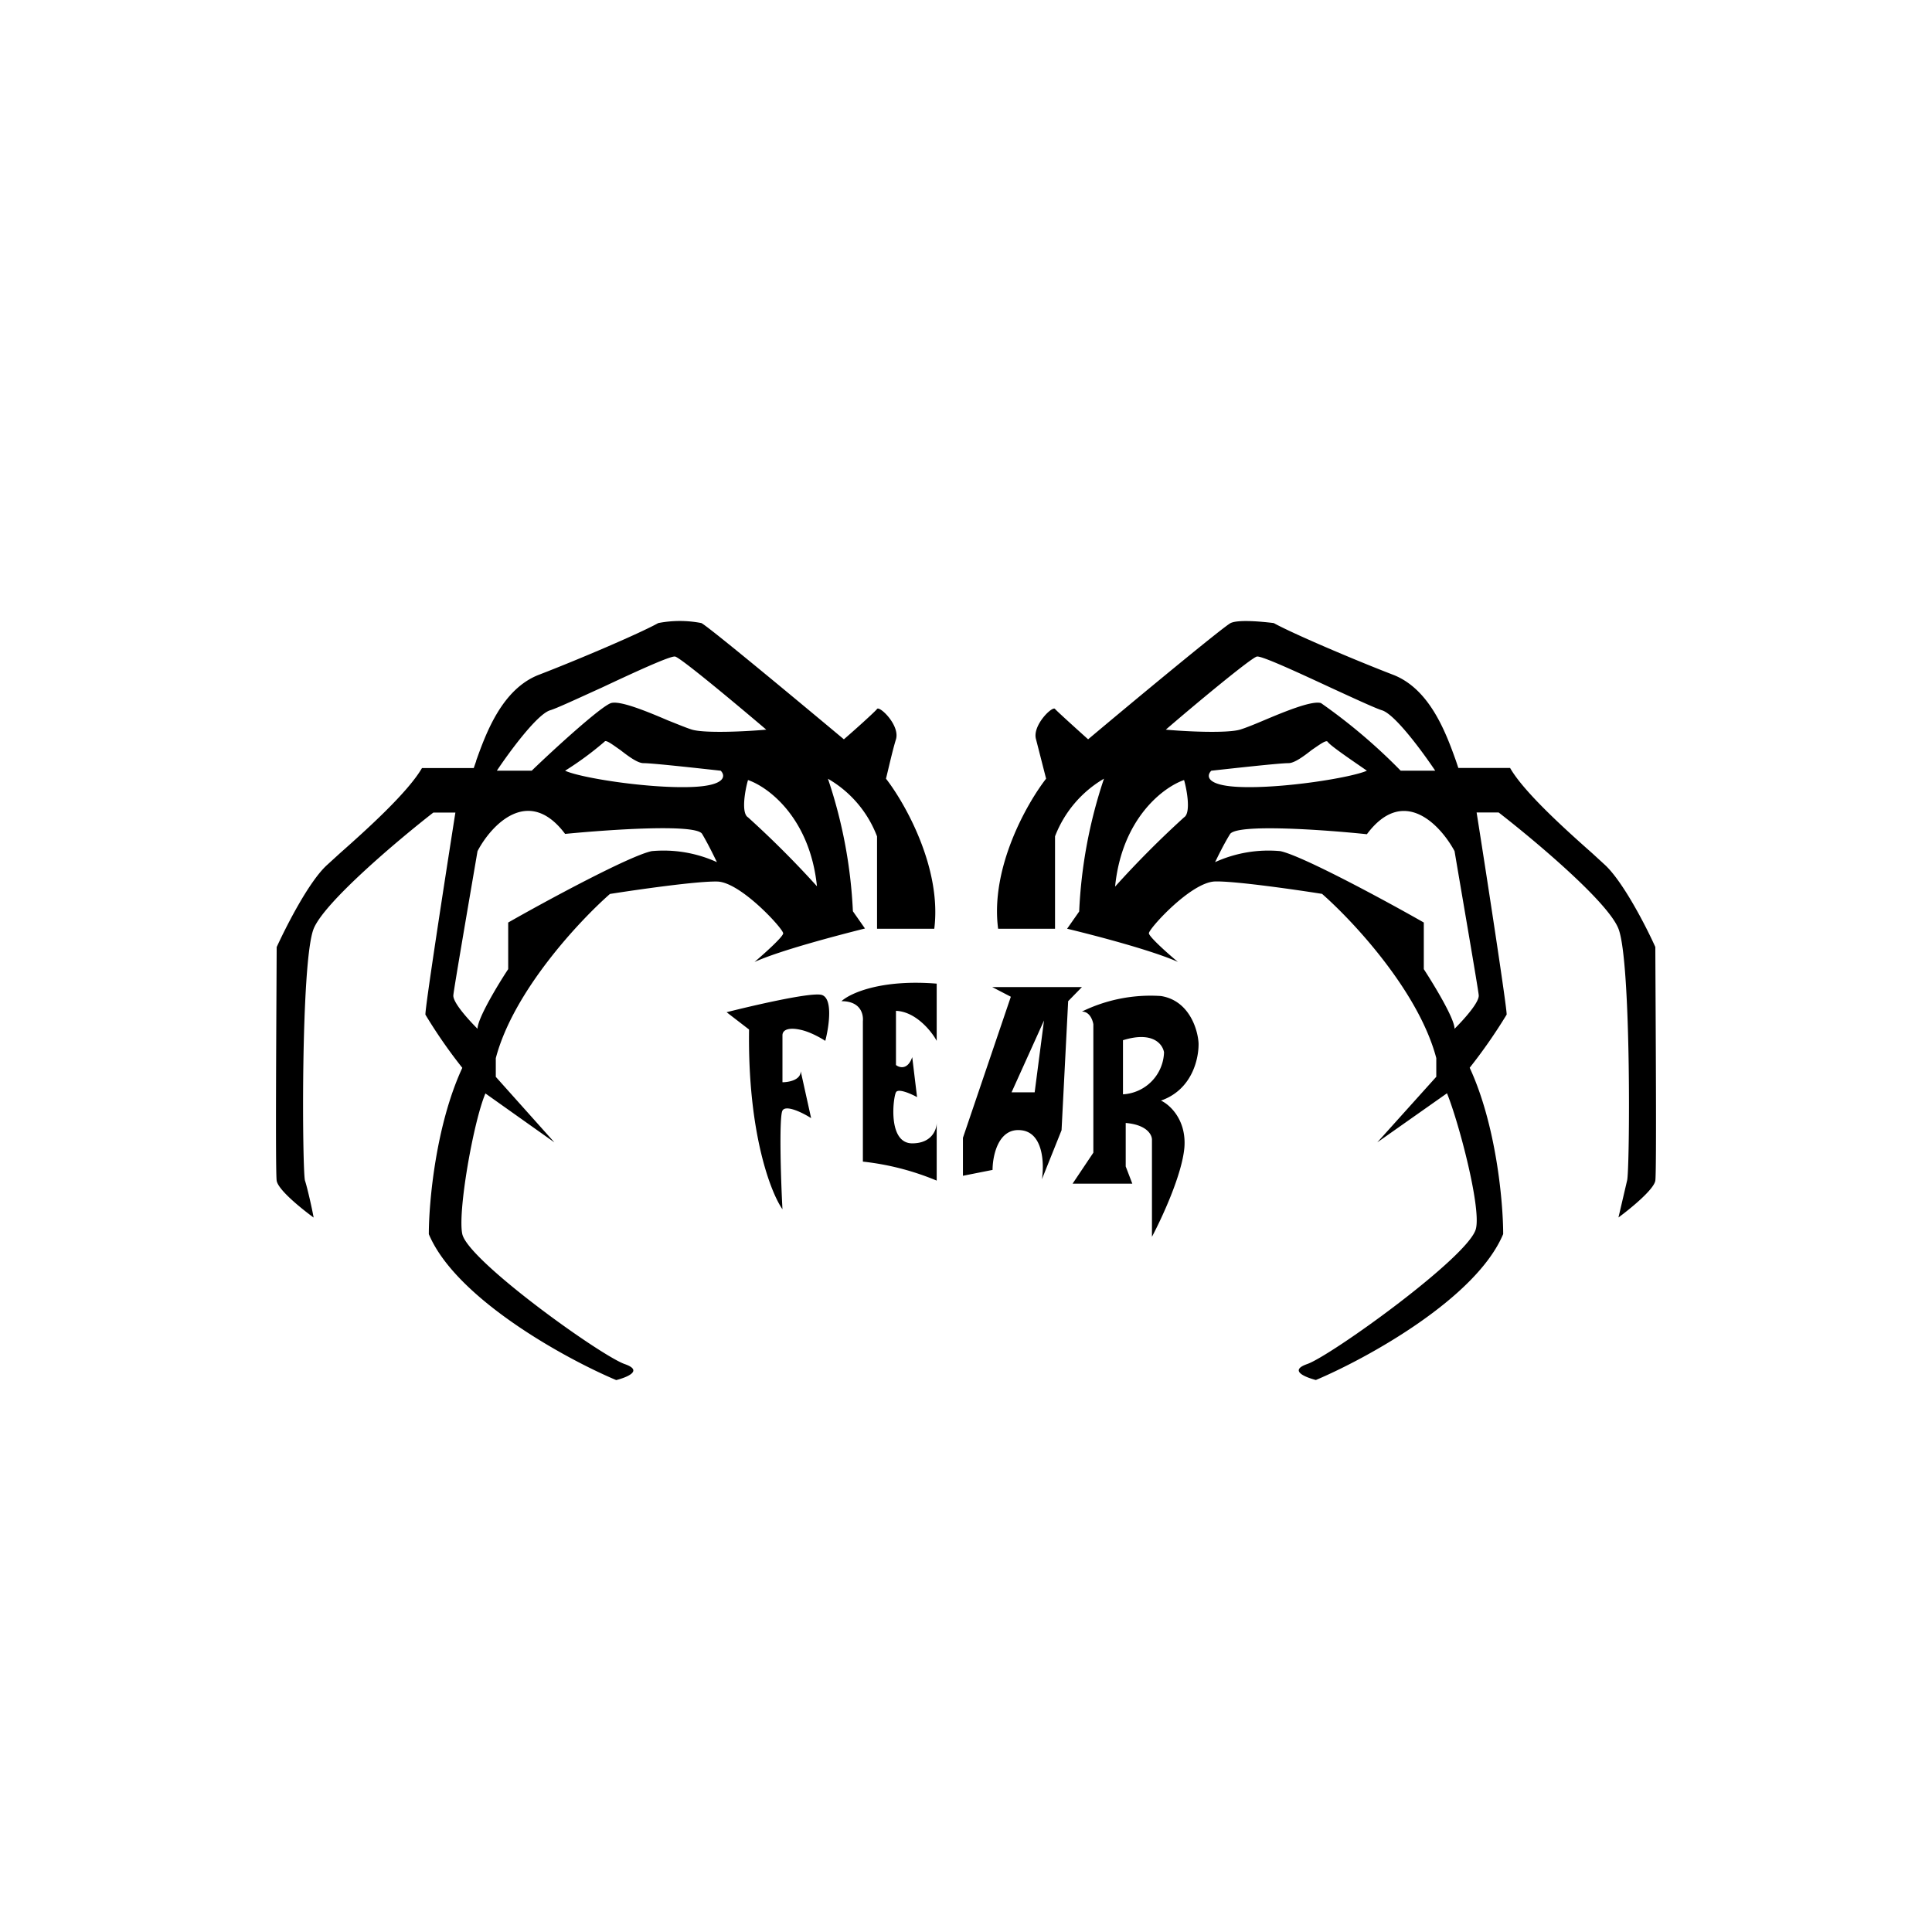 <?xml version="1.0" encoding="utf-8"?>
<!-- Generator: www.svgicons.com -->
<svg xmlns="http://www.w3.org/2000/svg" width="800" height="800" viewBox="0 0 24 24">
<path fill="currentColor" fill-rule="evenodd" d="M5.915 9.45c.12-.334.32-.896.788-1.071c.51-.197 1.252-.515 1.474-.639a1.4 1.4 0 0 1 .536 0c.099.052 1.222.986 1.77 1.444c.129-.111.386-.342.412-.377c.03-.043.287.202.235.377c-.043.138-.098.386-.124.489c.24.309.694 1.114.6 1.864h-.711V10.39a1.4 1.4 0 0 0-.61-.716a6 6 0 0 1 .31 1.646l.15.214c-.322.081-1.05.27-1.372.416c.116-.099.356-.313.356-.356c0-.056-.523-.63-.814-.643c-.24-.008-.99.099-1.338.154c-.381.335-1.2 1.209-1.418 2.04v.232l.728.814l-.857-.608c-.15.355-.347 1.478-.287 1.748c.077.334 1.736 1.522 2.023 1.616c.227.081.021.163-.111.197c-.64-.27-1.993-1.016-2.328-1.813c0-.394.086-1.354.416-2.066q-.25-.315-.458-.66c-.01-.055.244-1.697.372-2.511h-.274c-.441.343-1.354 1.114-1.487 1.444c-.163.412-.141 3.03-.107 3.129c.026.077.086.338.107.458c-.146-.107-.441-.343-.459-.458c-.017-.112-.004-1.98 0-2.902c.116-.252.399-.814.626-1.02l.159-.145c.33-.292.844-.755 1.02-1.059h.643l.03-.086zm.257.124c.154-.231.497-.698.66-.75c.085-.025.351-.15.643-.282c.402-.189.857-.399.912-.386c.073.017.785.613 1.132.908c-.24.022-.754.048-.922 0c-.068-.021-.171-.064-.3-.115c-.261-.112-.595-.249-.707-.215c-.128.043-.711.575-.985.84zm.848 0a4 4 0 0 0 .489-.36c.017-.03.098.035.197.103c.099.077.214.163.287.163c.112 0 .686.064.96.094c.06.06.069.185-.356.202c-.535.021-1.384-.112-1.577-.202m3.129 1.44c-.086-.852-.604-1.238-.857-1.324c-.039.133-.086.412 0 .463q.45.407.857.857zm-4.217-.441c.171-.326.634-.819 1.088-.214c.536-.052 1.625-.129 1.702 0c.081.137.154.291.184.351a1.6 1.6 0 0 0-.81-.137c-.27.056-1.303.613-1.783.887v.579c-.128.193-.381.613-.381.741c-.103-.103-.313-.33-.3-.42c.008-.086.205-1.23.3-1.787m4.521 1.864c.107-.098.489-.274 1.183-.218v.711c-.064-.12-.261-.364-.506-.373v.673c.043.034.146.064.202-.098l.06.497c-.077-.043-.236-.112-.262-.06c-.034.06-.107.634.202.634c.244 0 .304-.171.304-.257v.72a3.3 3.3 0 0 0-.917-.236v-1.744c.008-.086-.026-.249-.266-.249m3.969-.064a1.94 1.94 0 0 0-.982.193c.095 0 .133.103.142.158v1.595l-.258.385h.742l-.082-.214v-.54c.266.022.33.15.326.214v1.2c.12-.227.373-.767.403-1.11c.026-.342-.18-.531-.291-.582c.394-.138.471-.532.467-.712c-.009-.171-.116-.531-.467-.587m-.472 1.221v-.672c.373-.116.493.051.51.15a.54.54 0 0 1-.51.522m-3.758-1.238c-.163-.022-.845.137-1.166.218l.279.215c-.018 1.285.27 2.027.415 2.233c-.021-.378-.043-1.149 0-1.226s.257.03.356.094l-.129-.583c0 .112-.154.137-.227.137v-.583c0-.068.077-.102.227-.068c.12.026.253.103.305.137c.047-.18.102-.553-.06-.574m1.77 1.778v.472l.368-.073c0-.171.069-.523.352-.493c.278.026.291.416.261.609l.244-.609l.082-1.603l.171-.175h-1.114l.231.12zm.891-.565h-.287l.403-.892zm4.444-5.19c.468.175.669.737.789 1.071l.03.09h.643c.171.3.69.767 1.02 1.059l.158.145c.227.21.515.772.626 1.02c.004.922.017 2.786 0 2.902c-.017.111-.313.351-.458.458l.107-.458c.034-.099.055-2.717-.107-3.129c-.13-.334-1.046-1.101-1.488-1.444h-.274c.129.814.381 2.456.373 2.511q-.21.345-.459.66c.33.712.416 1.672.416 2.066c-.334.797-1.688 1.543-2.327 1.813c-.129-.034-.339-.116-.111-.197c.287-.095 2.027-1.346 2.1-1.685c.064-.27-.215-1.324-.36-1.68l-.866.61l.733-.815v-.232c-.219-.831-1.037-1.705-1.419-2.04c-.347-.055-1.097-.162-1.333-.154c-.3.013-.818.587-.818.643c0 .043.24.257.36.356c-.326-.146-1.055-.335-1.376-.412l.15-.214a6 6 0 0 1 .308-1.65a1.42 1.42 0 0 0-.608.716v1.148h-.707c-.099-.754.356-1.555.596-1.864l-.125-.489c-.051-.171.206-.42.236-.377c.026.03.287.266.411.377c.549-.462 1.672-1.392 1.77-1.444c.099-.047.399-.017.536 0c.223.124.964.442 1.474.639m-.128.445c.163.052.505.519.66.75H17.4a7 7 0 0 0-.99-.84c-.111-.034-.446.103-.711.215c-.12.051-.227.094-.296.115c-.171.048-.686.022-.921 0c.347-.3 1.058-.891 1.131-.908c.056-.013.51.197.917.386c.287.132.557.257.639.282m-.677.39c.034.052.342.258.488.36c-.193.086-1.041.223-1.577.202c-.428-.017-.416-.142-.356-.202c.275-.03.849-.094.96-.094c.073 0 .189-.086.287-.163c.1-.068.18-.128.198-.103m-1.783.476c-.253.086-.772.472-.857 1.324q.406-.451.857-.861c.085-.052.038-.33 0-.463m2.271.673c.454-.609.913-.116 1.089.21c.094.557.291 1.697.3 1.787c.013.09-.197.317-.3.42c0-.128-.257-.548-.382-.741v-.579c-.48-.274-1.513-.831-1.783-.887a1.6 1.6 0 0 0-.81.137c.03-.06.103-.214.185-.347c.077-.133 1.166-.056 1.701 0" clip-rule="evenodd"/>
</svg>